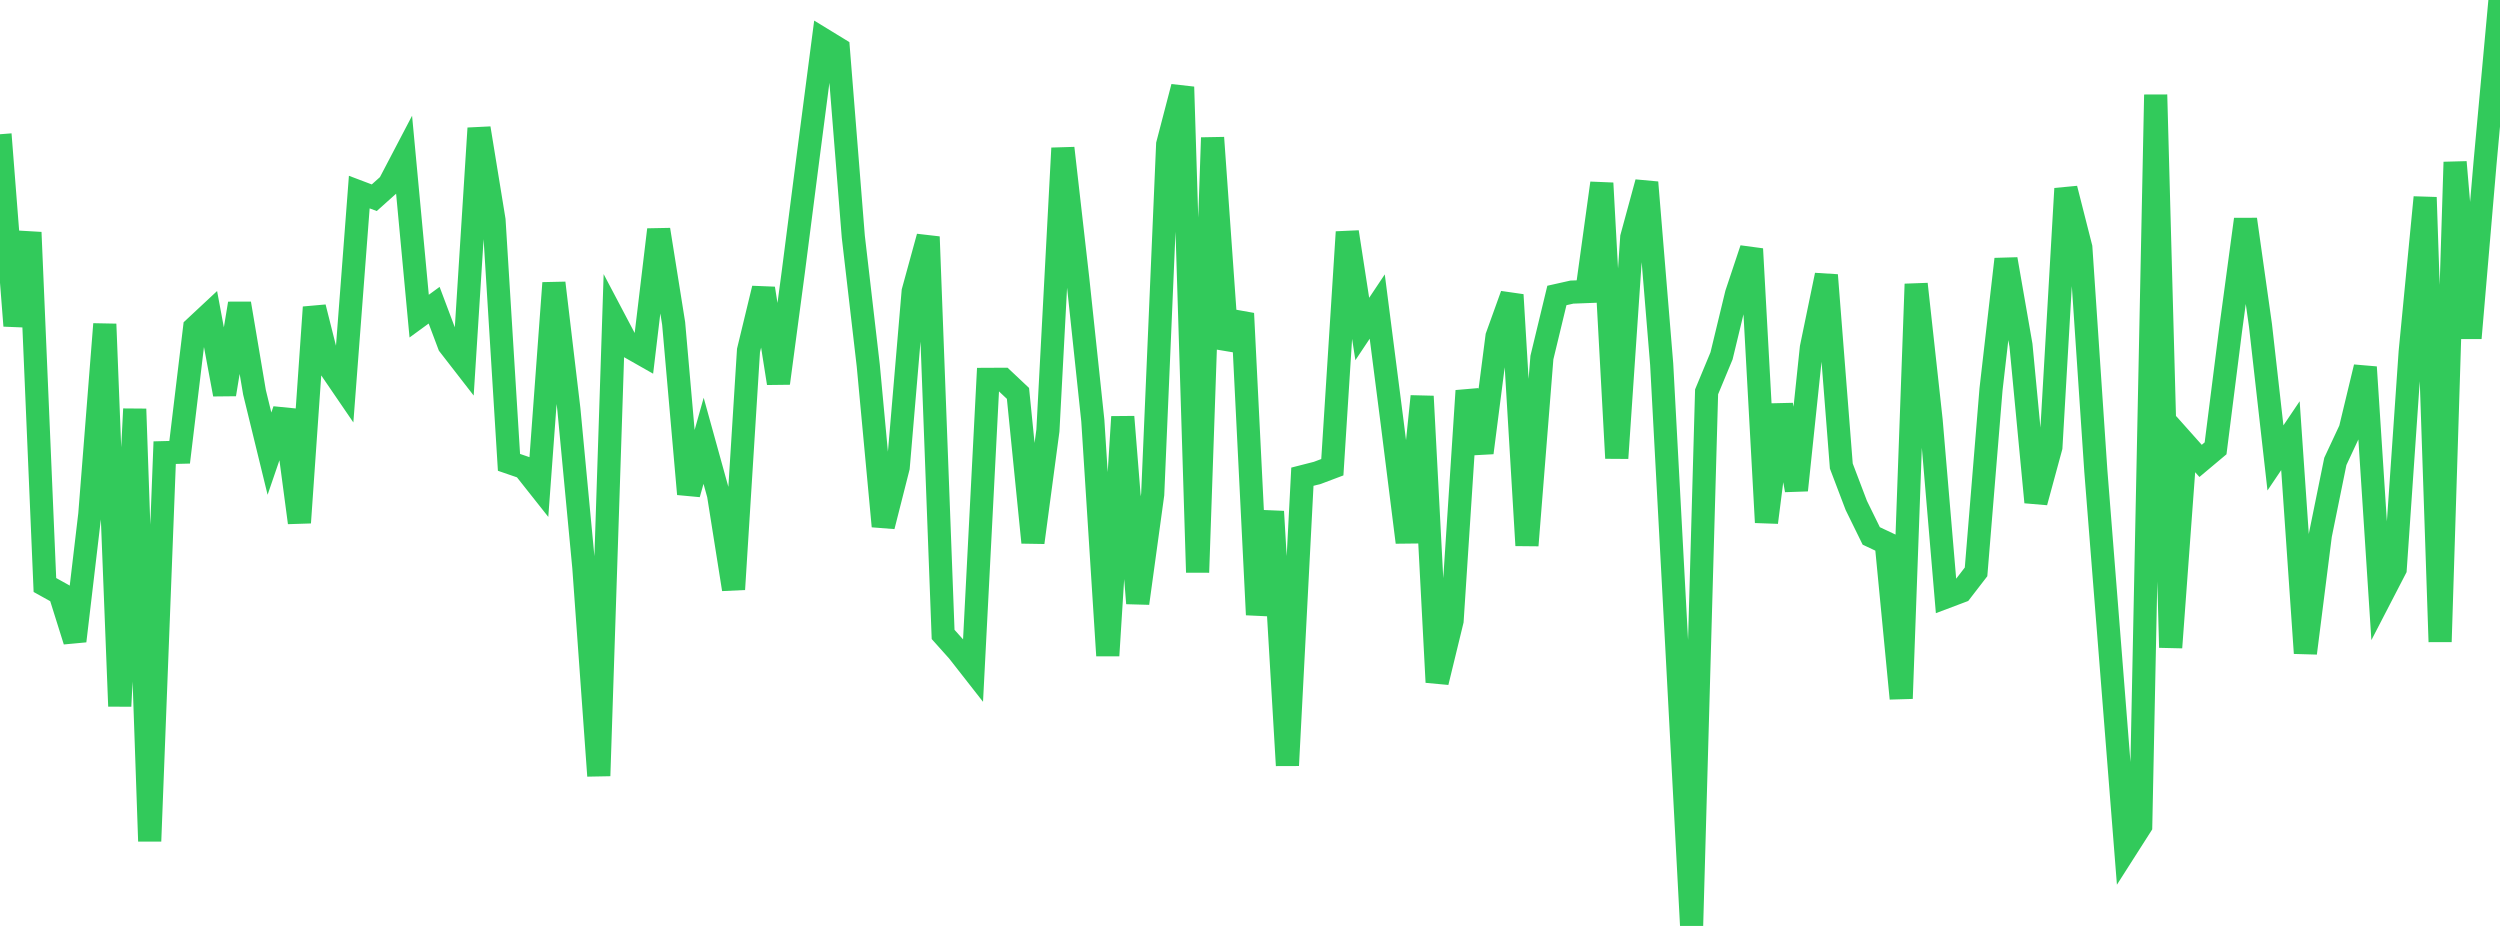 <?xml version="1.0" standalone="no"?>
<!DOCTYPE svg PUBLIC "-//W3C//DTD SVG 1.1//EN" "http://www.w3.org/Graphics/SVG/1.1/DTD/svg11.dtd">

<svg width="135" height="50" viewBox="0 0 135 50" preserveAspectRatio="none" 
  xmlns="http://www.w3.org/2000/svg"
  xmlns:xlink="http://www.w3.org/1999/xlink">


<polyline points="0.0, 7.249 0.808, 17.591 1.617, 12.549 2.425, 31.59 3.234, 32.04 4.042, 34.614 4.85, 27.768 5.659, 17.501 6.467, 38.134 7.275, 22.086 8.084, 45.424 8.892, 24.443 9.701, 24.422 10.509, 17.703 11.317, 16.949 12.126, 21.295 12.934, 16.39 13.743, 21.187 14.551, 24.497 15.359, 22.14 16.168, 28.223 16.976, 16.593 17.784, 19.804 18.593, 20.989 19.401, 10.372 20.21, 10.678 21.018, 9.954 21.826, 8.411 22.635, 17.071 23.443, 16.481 24.251, 18.628 25.06, 19.671 25.868, 6.925 26.677, 11.889 27.485, 24.967 28.293, 25.245 29.102, 26.267 29.91, 15.281 30.719, 22.097 31.527, 30.635 32.335, 41.895 33.144, 17.18 33.952, 18.713 34.76, 19.172 35.569, 12.403 36.377, 17.465 37.186, 26.678 37.994, 23.803 38.802, 26.72 39.611, 31.822 40.419, 18.925 41.228, 15.577 42.036, 20.694 42.844, 14.642 43.653, 8.346 44.461, 2.147 45.269, 2.641 46.078, 12.778 46.886, 19.737 47.695, 28.418 48.503, 25.234 49.311, 15.737 50.12, 12.788 50.928, 34.259 51.737, 35.164 52.545, 36.196 53.353, 20.486 54.162, 20.482 54.97, 21.243 55.778, 29.294 56.587, 23.249 57.395, 8.001 58.204, 15.104 59.012, 22.711 59.82, 35.403 60.629, 22.509 61.437, 32.577 62.246, 26.695 63.054, 7.794 63.862, 4.695 64.671, 30.908 65.479, 7.436 66.287, 18.828 67.096, 16.928 67.904, 33.195 68.713, 27.623 69.521, 41.333 70.329, 25.742 71.138, 25.535 71.946, 25.23 72.754, 12.529 73.563, 17.766 74.371, 16.554 75.18, 22.849 75.988, 29.284 76.796, 21.402 77.605, 36.84 78.413, 33.518 79.222, 21.103 80.03, 24.448 80.838, 18.17 81.647, 15.922 82.455, 29.452 83.263, 19.308 84.072, 15.955 84.88, 15.774 85.689, 15.743 86.497, 9.89 87.305, 24.741 88.114, 12.817 88.922, 9.85 89.731, 19.665 90.539, 34.745 91.347, 50.0 92.156, 21.16 92.964, 19.214 93.772, 15.869 94.581, 13.443 95.389, 28.21 96.198, 21.859 97.006, 26.471 97.814, 18.776 98.623, 14.857 99.431, 25.166 100.24, 27.294 101.048, 28.94 101.856, 29.321 102.665, 37.719 103.473, 15.34 104.281, 22.702 105.09, 32.235 105.898, 31.93 106.707, 30.881 107.515, 21.024 108.323, 13.996 109.132, 18.64 109.94, 27.119 110.749, 24.142 111.557, 10.187 112.365, 13.368 113.174, 25.419 113.982, 35.634 114.79, 45.866 115.599, 44.598 116.407, 5.116 117.216, 34.966 118.024, 23.982 118.832, 24.889 119.641, 24.21 120.449, 17.837 121.257, 11.846 122.066, 17.571 122.874, 24.728 123.683, 23.527 124.491, 35.27 125.299, 28.894 126.108, 24.917 126.916, 23.187 127.725, 19.826 128.533, 32.283 129.341, 30.722 130.15, 19.003 130.958, 10.658 131.766, 34.656 132.575, 8.754 133.383, 18.255 134.192, 8.803 135.0, 0.0" fill="none" stroke="#32ca5b" stroke-width="1.25"/>

</svg>